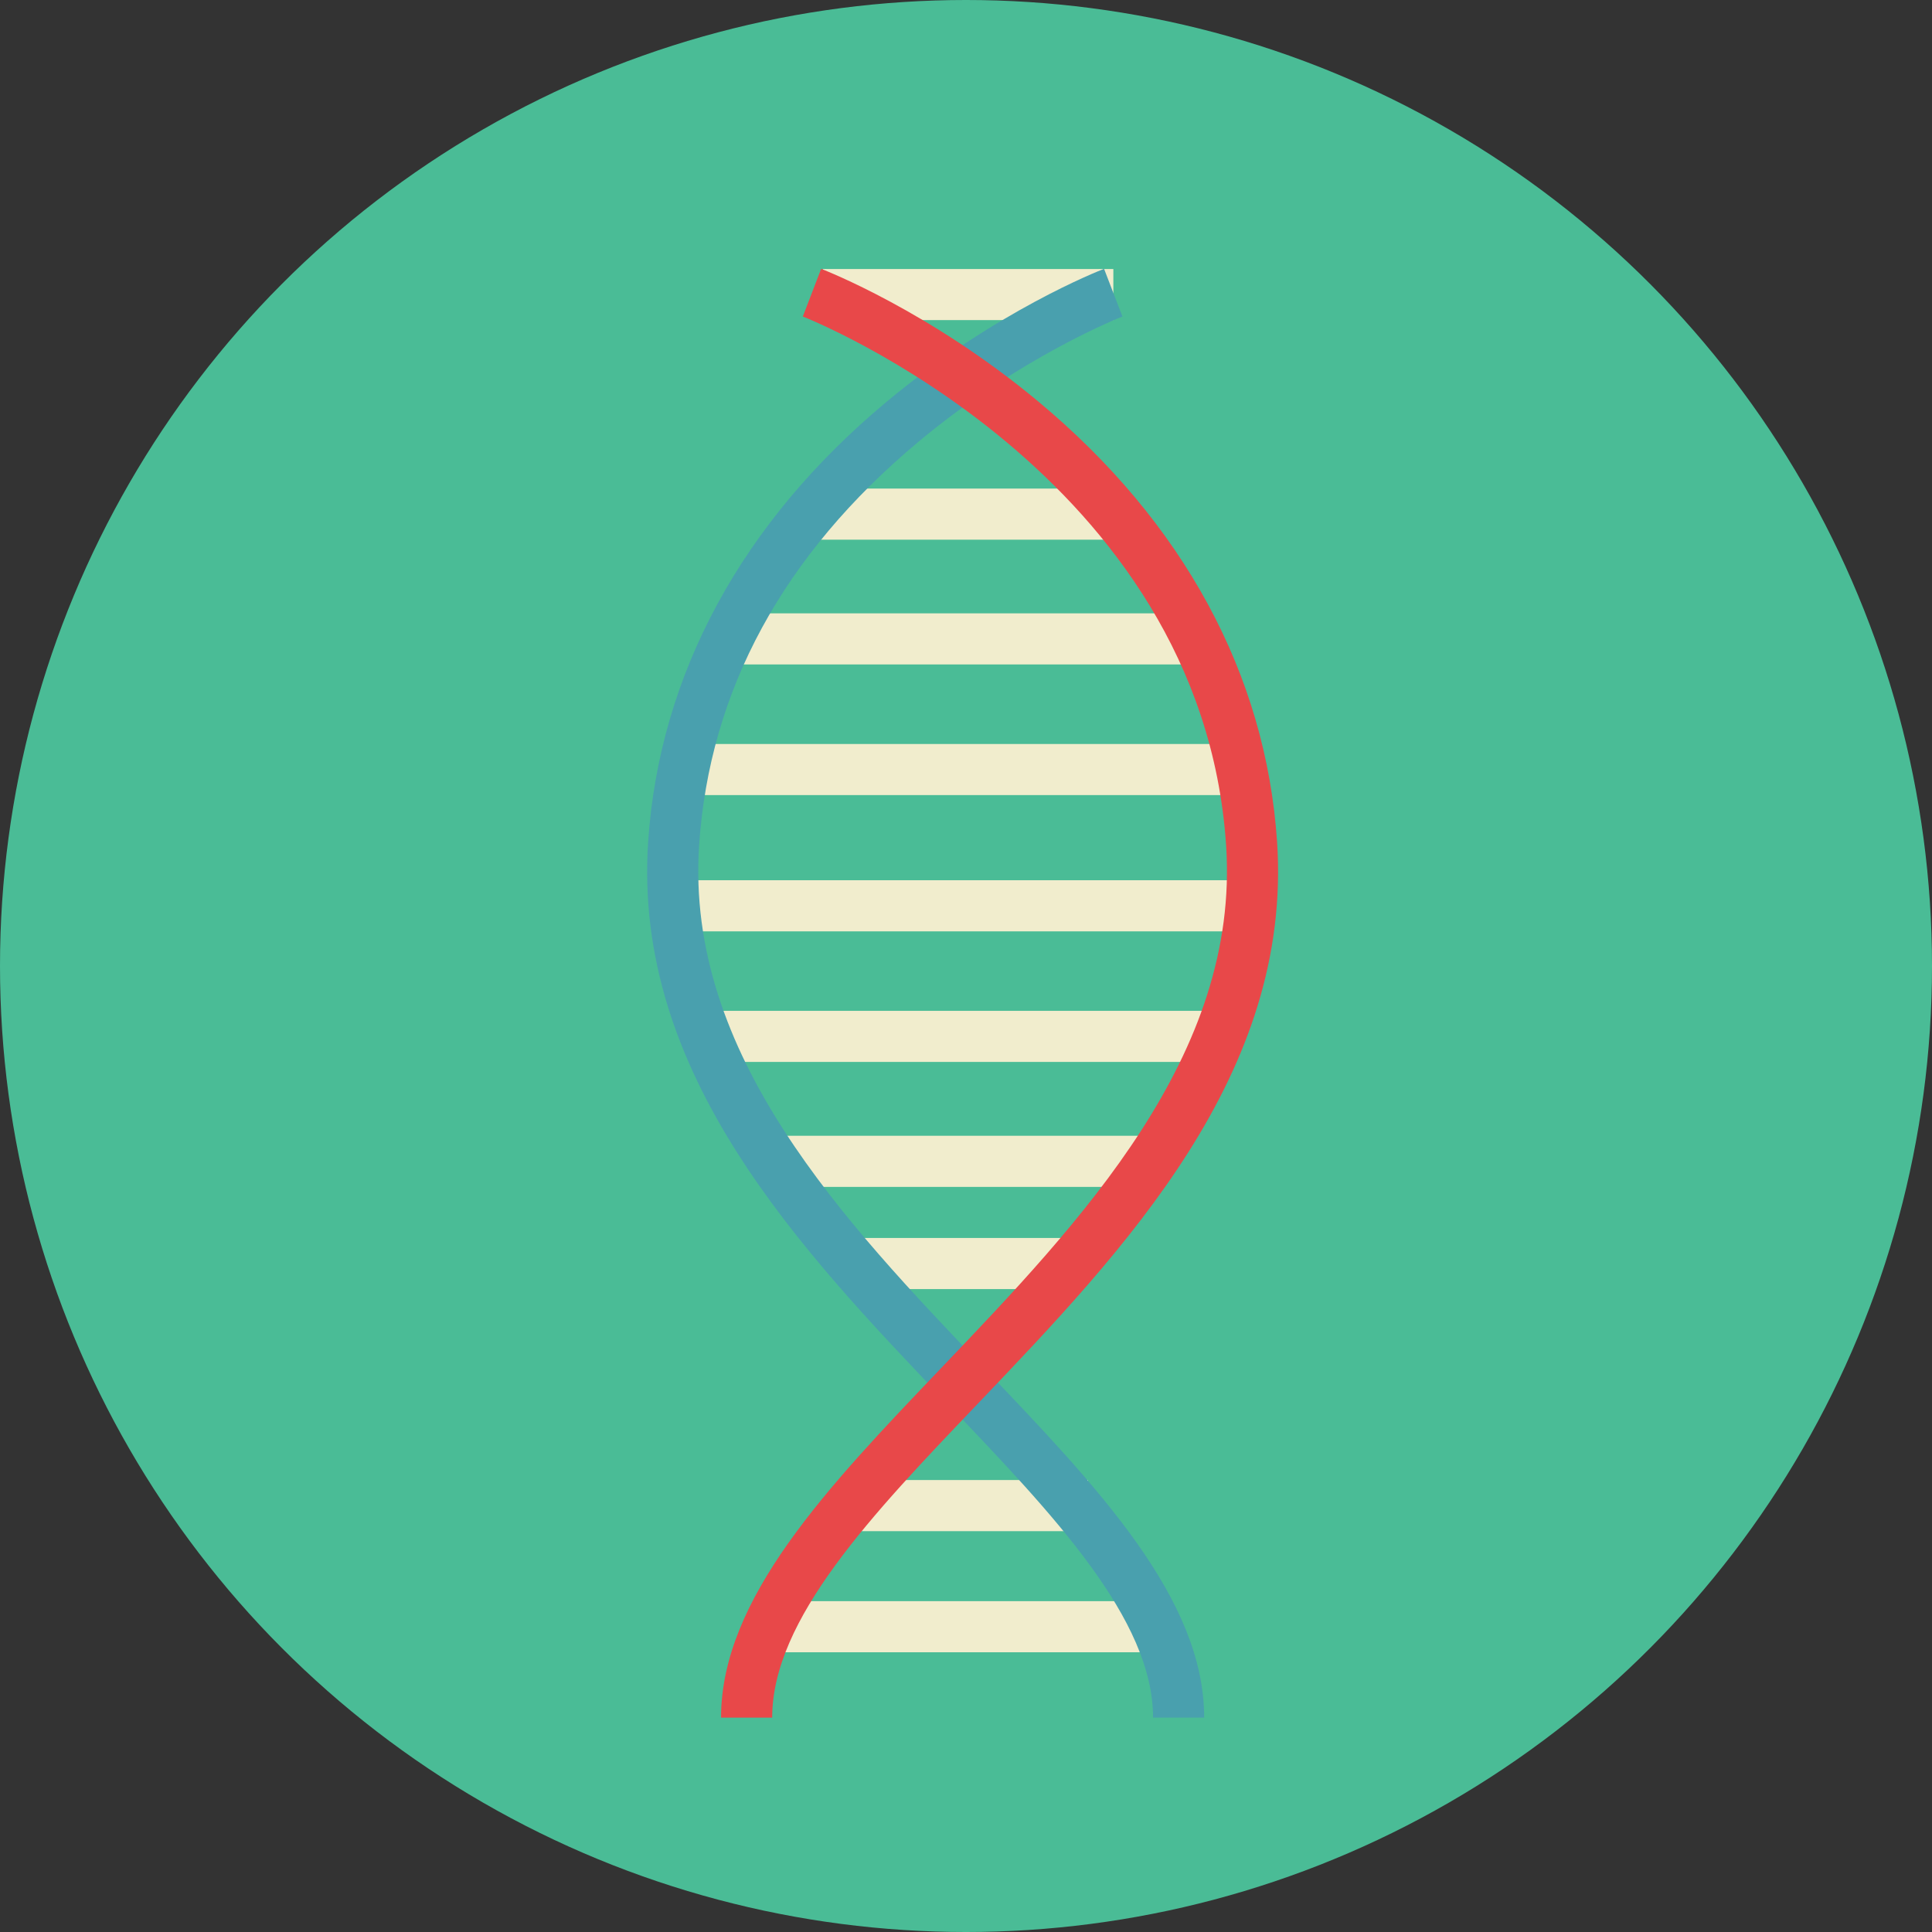 <?xml version="1.0" encoding="iso-8859-1"?>
<!-- Generator: Adobe Illustrator 19.0.0, SVG Export Plug-In . SVG Version: 6.00 Build 0)  -->
<svg version="1.1" id="Layer_1" xmlns="http://www.w3.org/2000/svg" xmlns:xlink="http://www.w3.org/1999/xlink" x="0px" y="0px"
	 viewBox="0 0 473.931 473.931" style="enable-background:new 0 0 473.931 473.931;" xml:space="preserve">
<rect x="0" y="0" width="473.931" height="473.931" fill="#333333" stroke="none"/>
<circle style="fill:#4ABC96;" cx="236.966" cy="236.966" r="236.966"/>
<g>
	<rect x="197.58" y="119.849" style="fill:#F1EDCD;" width="77.252" height="12.539"/>
	<rect x="177.838" y="150.456" style="fill:#F1EDCD;" width="116.743" height="12.535"/>
	<rect x="167.964" y="182.508" style="fill:#F1EDCD;" width="136.481" height="12.531"/>
	<rect x="167.964" y="215.926" style="fill:#F1EDCD;" width="136.481" height="12.542"/>
	<rect x="173.281" y="247.966" style="fill:#F1EDCD;" width="125.813" height="12.531"/>
	<rect x="188.585" y="278.611" style="fill:#F1EDCD;" width="95.25" height="12.542"/>
	<rect x="210.773" y="303.681" style="fill:#F1EDCD;" width="50.888" height="12.539"/>
	<rect x="205.572" y="363.063" style="fill:#F1EDCD;" width="61.279" height="12.539"/>
	<rect x="187.687" y="392.773" style="fill:#F1EDCD;" width="97.02" height="12.539"/>
	<rect x="201.868" y="65.993" style="fill:#F1EDCD;" width="71.243" height="12.527"/>
</g>
<path style="fill:#49A0AE;" d="M295.393,421.345h-12.539c0-24.183-24.471-49.814-50.375-76.942
	c-36.239-37.953-77.305-80.96-73.481-137.947c2.754-41.043,23.012-78.379,58.577-107.972c26.645-22.17,52.186-32.127,53.26-32.538
	l4.498,11.7l-2.249-5.848l2.256,5.848c-0.247,0.097-24.973,9.773-50.046,30.727c-33.145,27.689-51.247,60.972-53.795,98.928
	c-3.457,51.483,35.592,92.369,70.038,128.447C269.231,364.747,295.393,392.14,295.393,421.345z"/>
<path style="fill:#E84849;" d="M189.419,421.345H176.88c0-29.204,26.159-56.598,53.851-85.6
	c34.447-36.082,73.496-76.968,70.038-128.447c-6.114-91.048-102.857-129.282-103.834-129.652l4.498-11.7
	c1.074,0.412,26.615,10.368,53.253,32.538c35.573,29.594,55.831,66.933,58.585,107.972c3.824,56.987-37.242,99.999-73.477,137.947
	C213.89,371.531,189.419,397.162,189.419,421.345z"/>
<g>
</g>
<g>
</g>
<g>
</g>
<g>
</g>
<g>
</g>
<g>
</g>
<g>
</g>
<g>
</g>
<g>
</g>
<g>
</g>
<g>
</g>
<g>
</g>
<g>
</g>
<g>
</g>
<g>
</g>
</svg>
